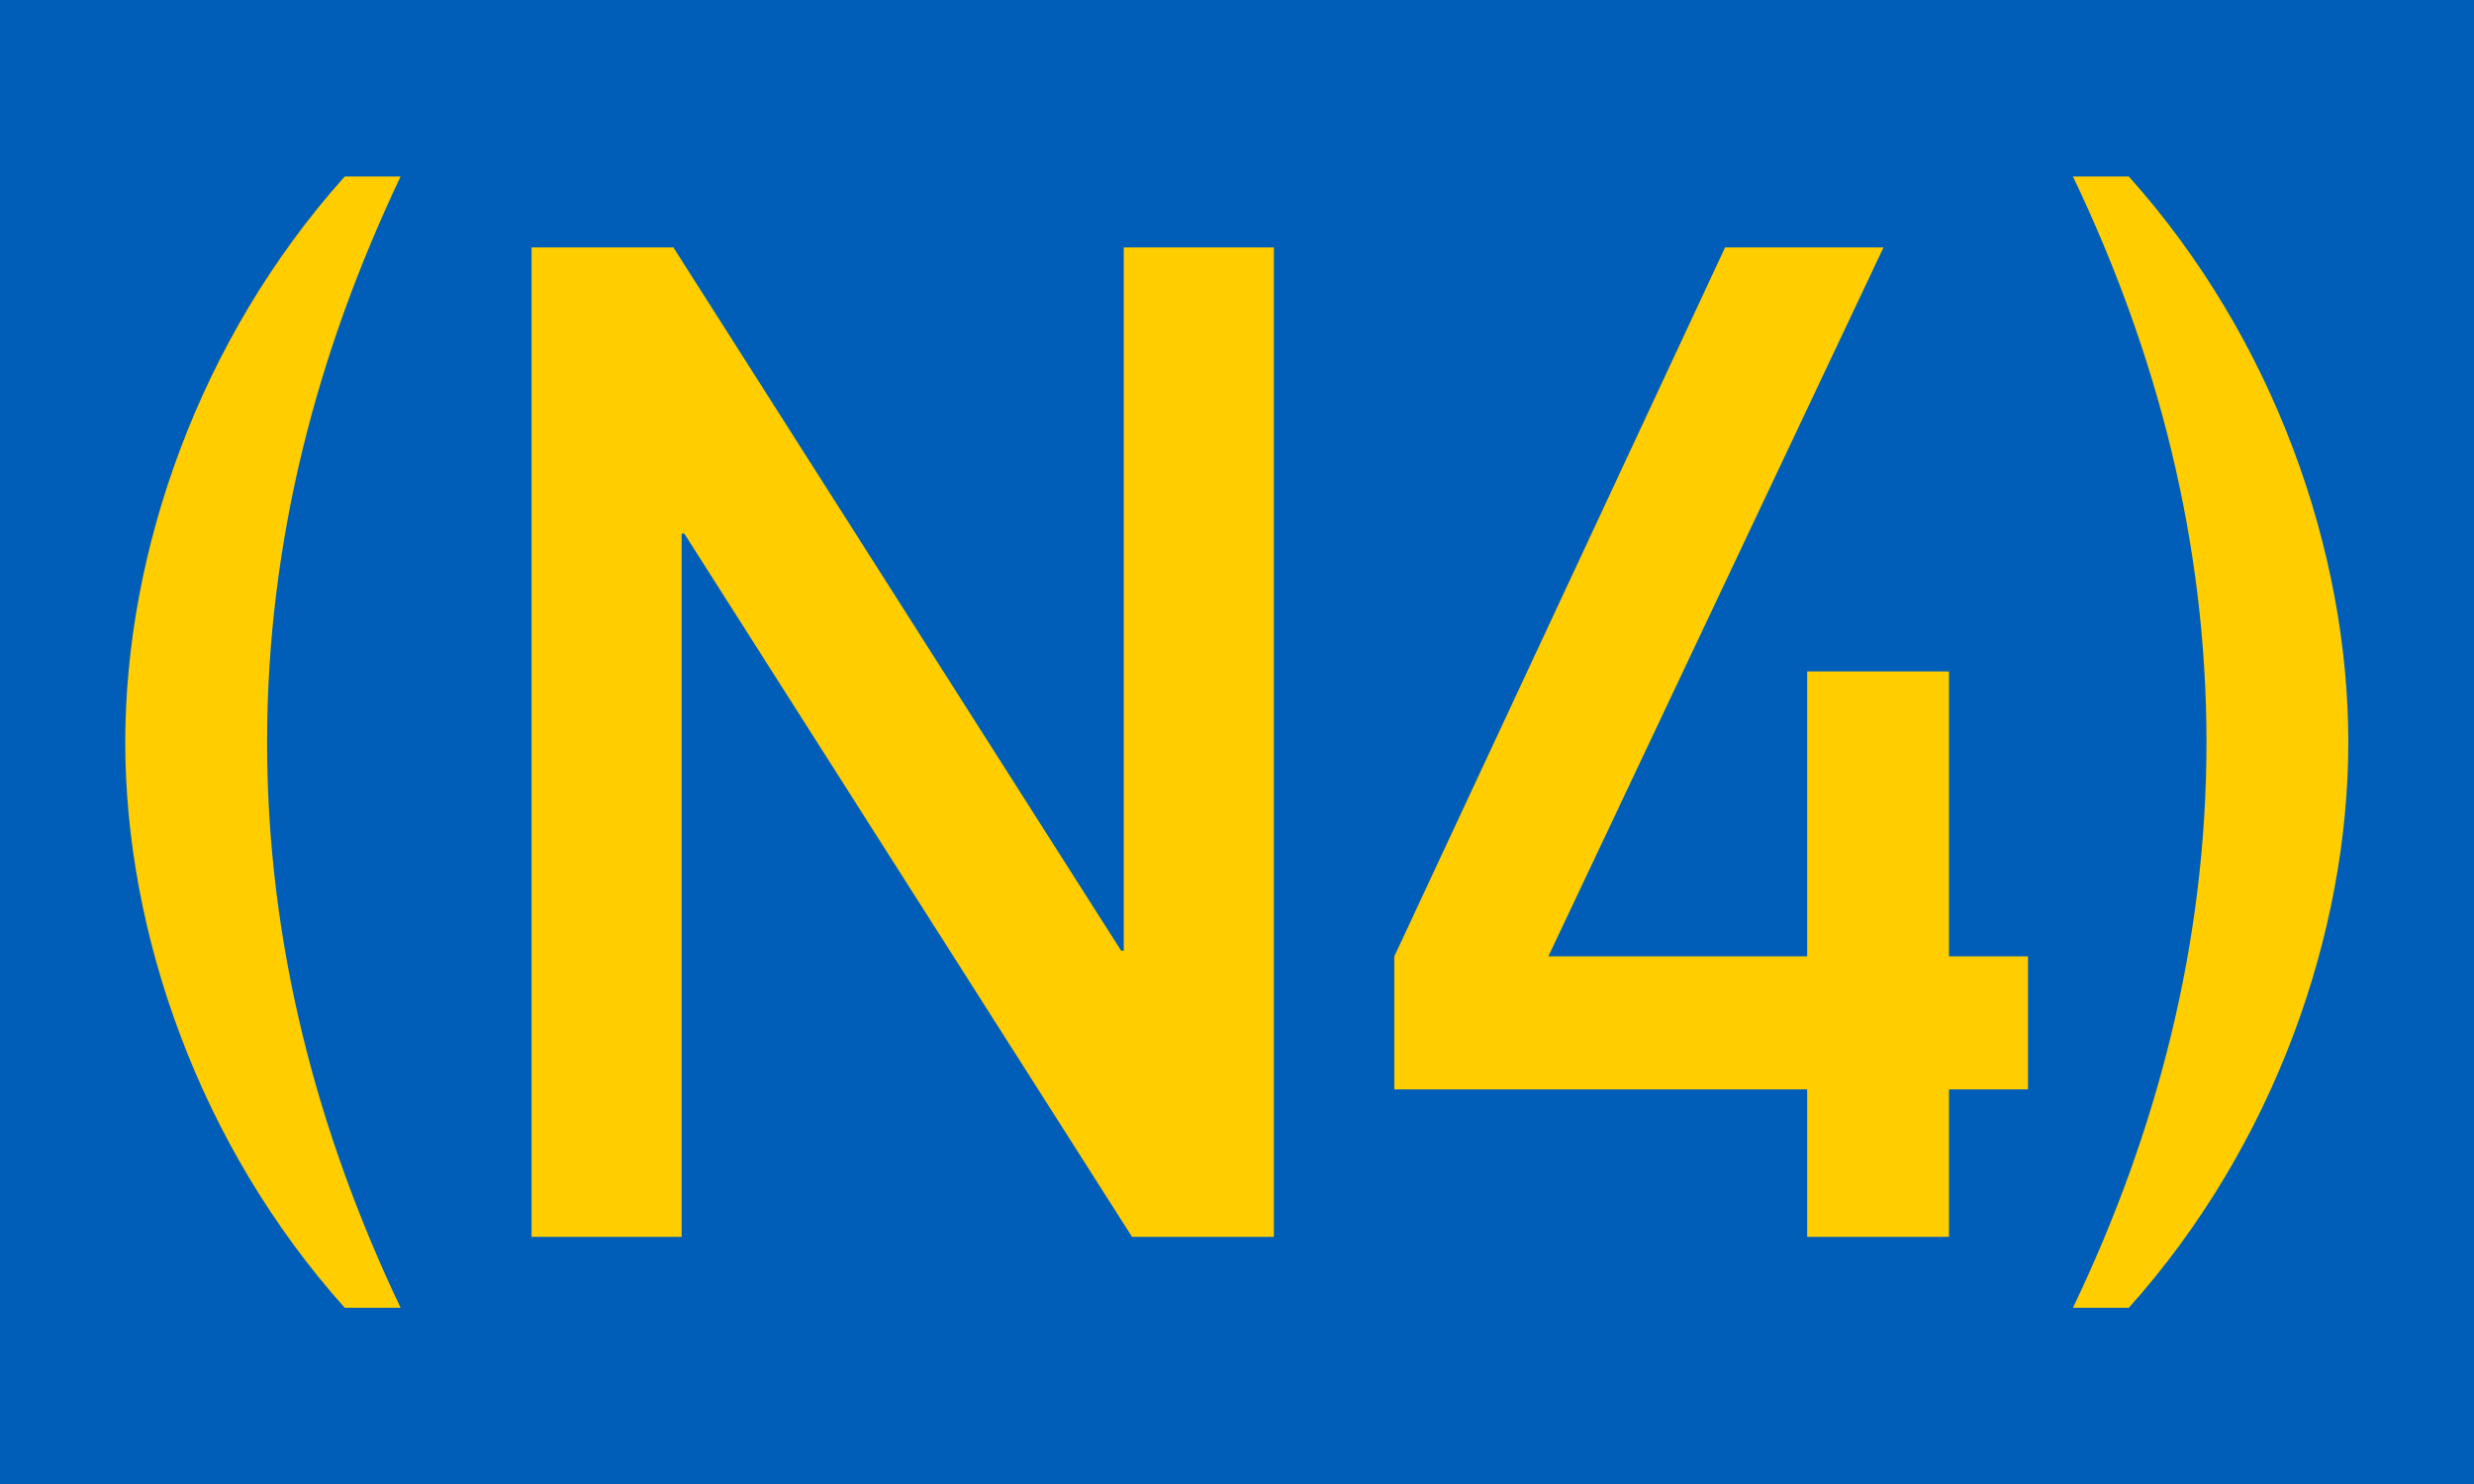 <?xml version="1.0" encoding="UTF-8"?>
<svg width="566.9" height="340.2" version="1.1" viewBox="0 0 566.9 340.2" xmlns="http://www.w3.org/2000/svg">
	<g transform="translate(-90,-414.4)">
		<rect x="90" y="414.4" width="566.9" height="340.2" fill="#005eb8" fill-rule="evenodd" stroke-linecap="round" stroke-miterlimit="1.414" stroke-width="2" style="paint-order:stroke markers fill"/>
		<g transform="translate(0,-16.25)" fill="#ffcd00" stroke-width="19.906" aria-label="(N9)">
			<path d="m181.8 730.4c-19.1-40.1-30.6-83.5-30.6-129.6 0-46.2 11.5-89.5 30.6-129.7h-12.8c-33.4 37.3-50.3 86-50.3 129.7 0 43.6 16.9 92.3 50.3 129.6z"/>
			<path d="m565 471.1c19.2 40.2 30.6 83.5 30.6 129.7 0 46.1-11.4 89.5-30.6 129.6h12.8c33.4-37.3 50.3-86 50.3-129.6 0-43.7-16.9-92.4-50.3-129.7z"/>
		</g>
		<g fill="#ffcd00" stroke-width="19.906" aria-label="N4">
			<path d="m211.8 697.9h34.4v-161.2h0.6l102.6 161.2h32.5v-226.8h-34.4v161.2h-0.6l-102.6-161.2h-32.5z"/>
			<path d="m409.5 664.1h94.6v33.8h32.5v-33.8h18.1v-30.5h-18.1v-65.3h-32.5v65.3h-59.3l76.8-162.5h-36.3l-75.8 162.5z"/>
		</g>
	</g>
</svg>
